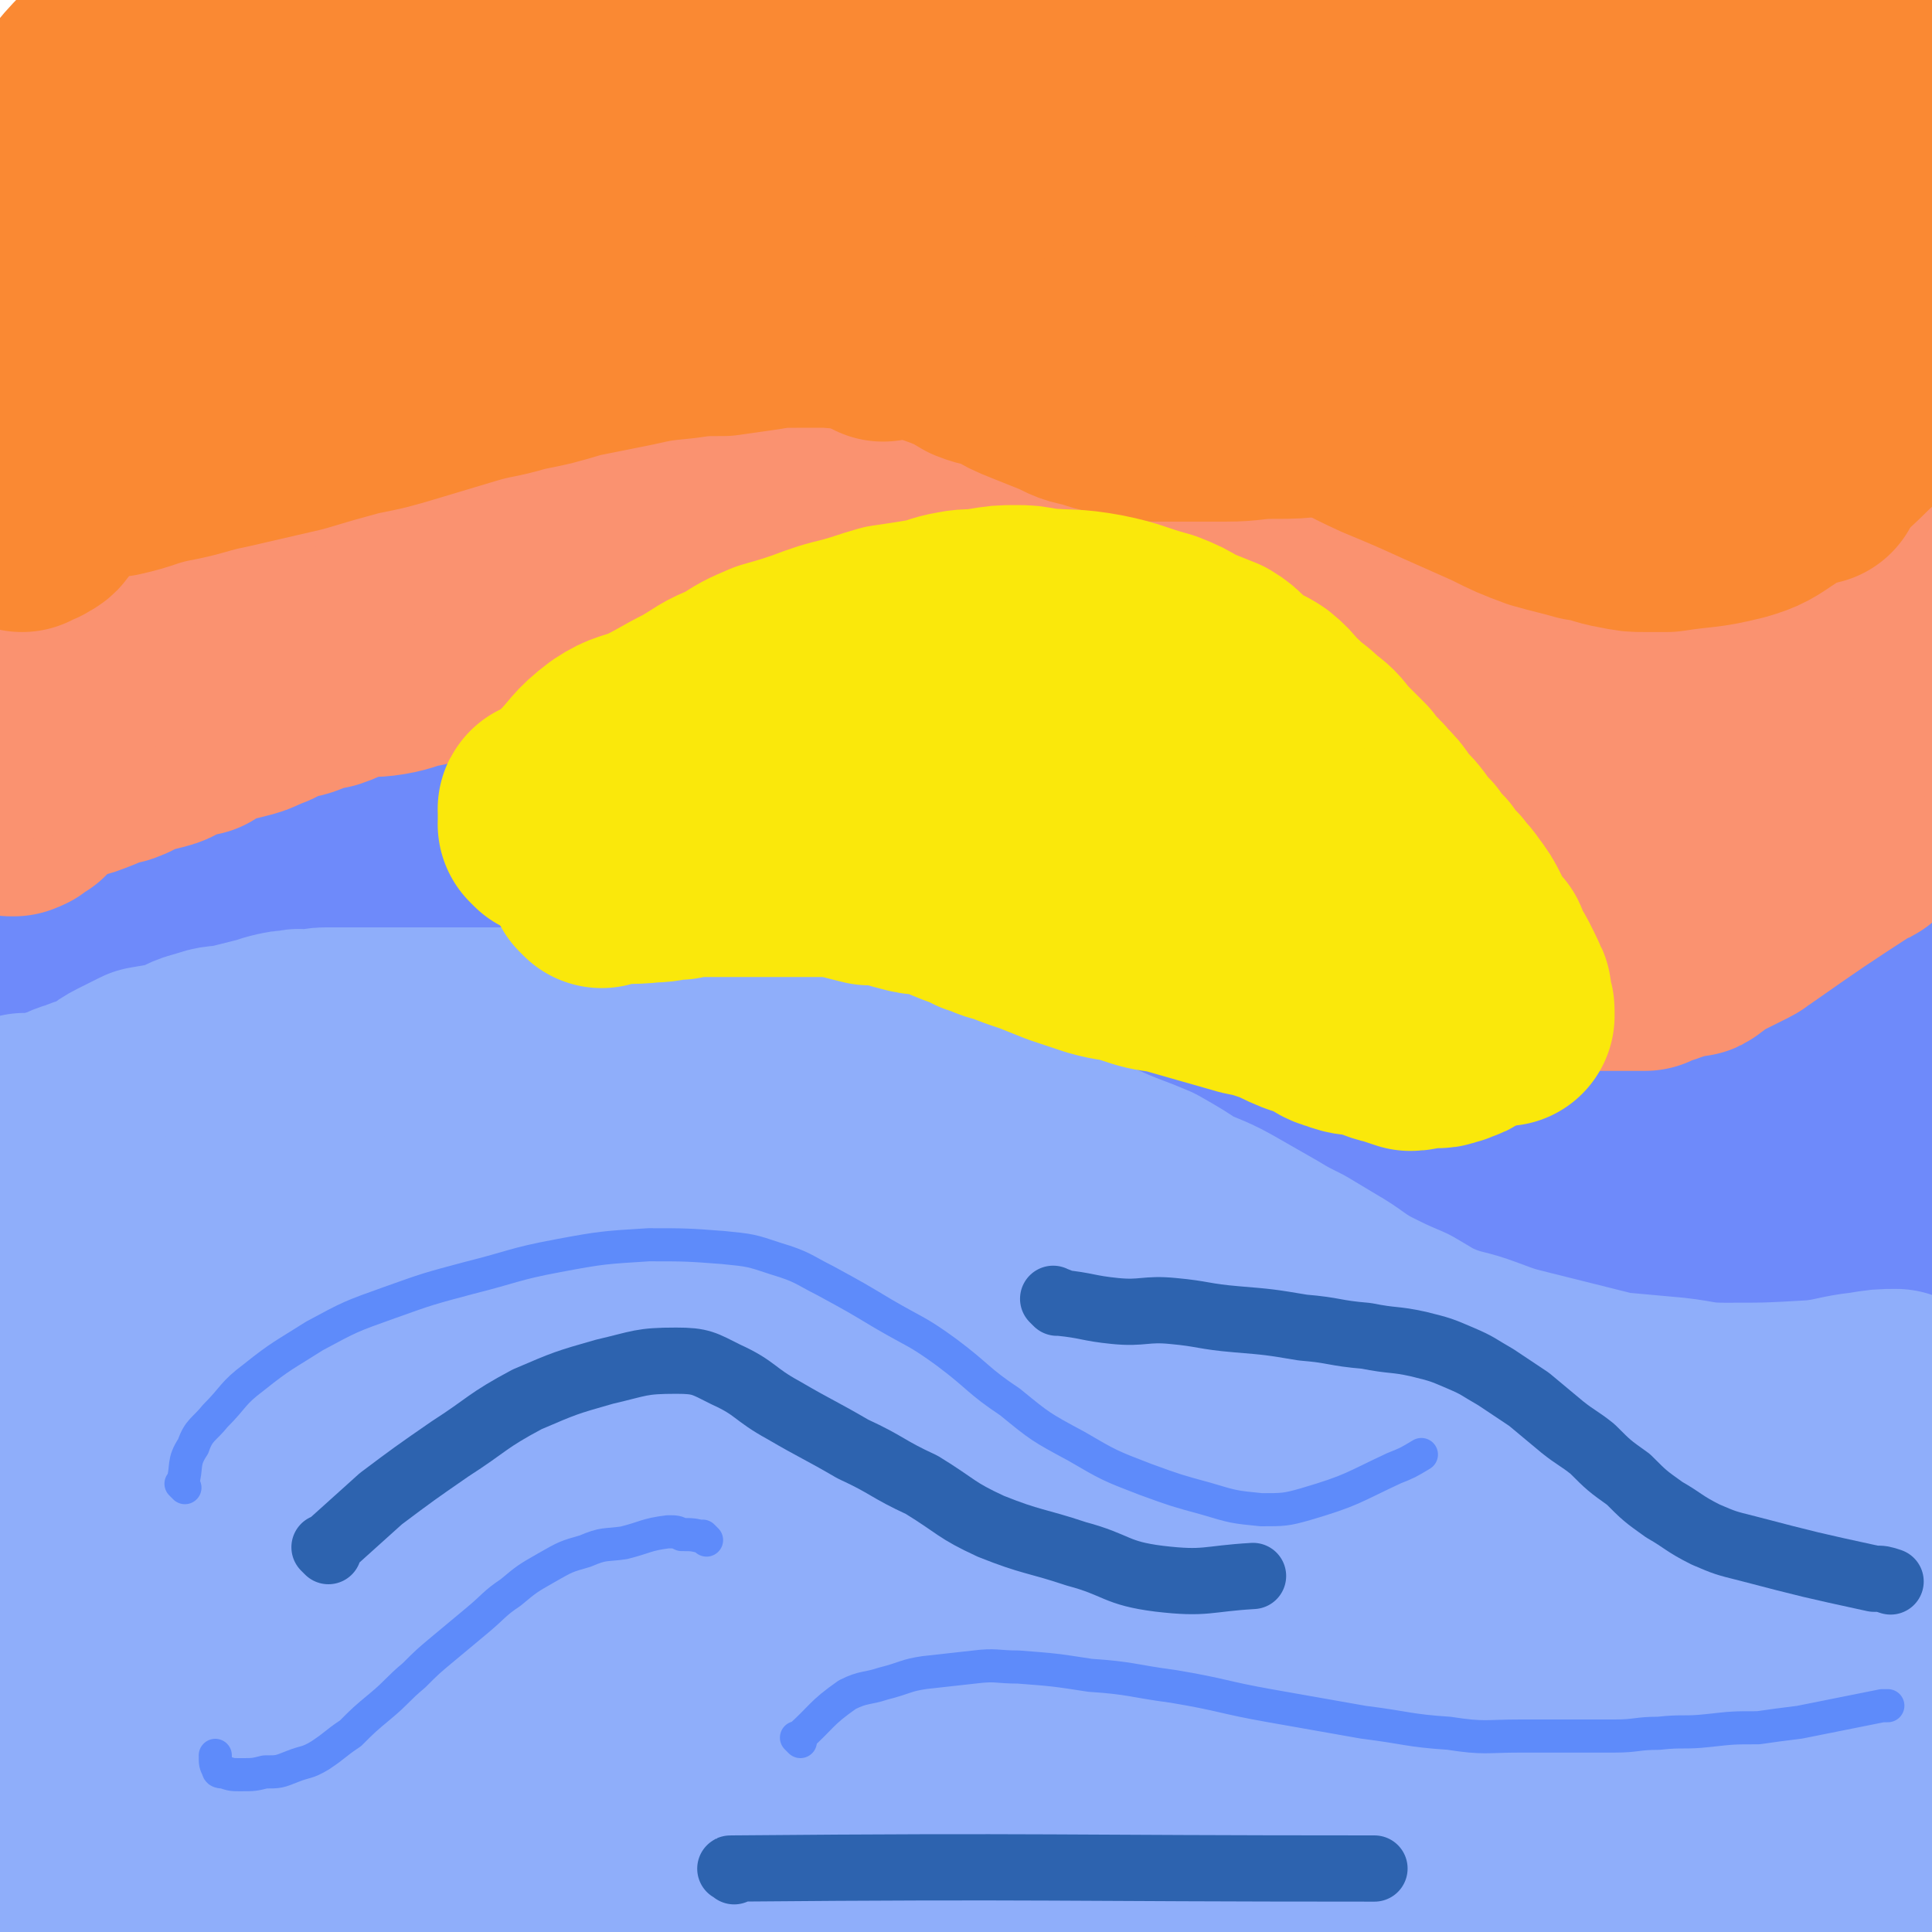 <svg viewBox='0 0 700 700' version='1.1' xmlns='http://www.w3.org/2000/svg' xmlns:xlink='http://www.w3.org/1999/xlink'><g fill='none' stroke='#6E8AFA' stroke-width='80' stroke-linecap='round' stroke-linejoin='round'><path d='M53,346c-1,-1 -1,-1 -1,-1 -1,-1 0,0 0,0 0,0 0,0 0,0 0,0 0,0 0,0 -1,-1 0,0 0,0 0,0 0,0 0,0 0,0 0,0 0,0 -1,-1 0,0 0,0 14,-4 14,-4 28,-8 13,-4 13,-4 26,-8 16,-4 16,-5 32,-8 13,-3 13,-3 27,-5 16,-2 16,-1 32,-2 14,-1 14,-1 29,-1 14,0 14,-1 28,0 15,1 15,2 29,4 13,2 13,1 25,5 12,3 12,3 24,8 9,3 9,3 19,7 11,5 11,5 21,9 10,5 10,5 21,9 9,4 10,3 19,7 9,3 9,4 19,7 10,4 10,4 20,7 9,3 9,3 18,5 11,4 10,4 21,7 10,3 10,3 20,6 10,2 10,1 19,4 9,1 8,2 17,4 9,2 9,2 18,3 6,1 6,1 12,1 5,0 5,0 11,0 7,0 7,0 14,0 7,0 7,-1 14,-2 7,-1 7,-1 15,-3 6,-2 5,-2 11,-4 6,-2 7,-2 12,-4 5,-2 4,-2 8,-5 4,-2 4,-2 8,-5 5,-2 5,-2 10,-4 9,-5 9,-4 18,-8 4,-2 3,-3 7,-5 '/><path d='M109,326c-1,-1 -1,-1 -1,-1 -1,-1 0,0 0,0 0,0 0,0 0,0 0,0 0,0 0,0 -1,-1 0,0 0,0 0,0 0,0 0,0 0,0 0,-1 0,0 -7,0 -7,0 -14,1 -6,1 -5,2 -11,3 -7,2 -7,1 -14,4 -13,4 -12,6 -25,10 -13,5 -14,4 -27,9 -8,2 -9,1 -15,5 -4,2 -4,3 -7,7 -2,4 -2,5 -3,9 0,0 0,-1 0,-1 '/><path d='M11,423c-1,-1 -2,-1 -1,-1 0,-1 1,0 2,-1 1,-1 1,-1 3,-3 3,-3 3,-3 7,-6 6,-4 6,-4 12,-8 8,-5 8,-5 15,-10 9,-5 9,-5 18,-9 9,-4 9,-4 19,-8 10,-3 10,-3 20,-4 8,-2 8,-2 17,-2 9,-1 9,-1 18,-1 8,0 8,1 16,2 11,2 11,3 22,6 14,4 14,4 29,8 12,4 12,4 25,8 13,3 13,3 26,6 12,3 12,3 23,6 11,3 11,3 22,6 8,2 8,2 17,4 10,3 10,2 21,6 11,3 11,4 21,7 10,3 10,3 19,6 10,3 10,4 20,7 9,3 9,2 19,4 10,3 10,4 21,7 9,2 9,2 19,4 10,2 10,2 19,4 11,2 11,2 21,4 10,1 10,2 20,3 10,1 10,1 20,1 9,1 9,1 18,1 8,0 8,0 17,-1 9,0 9,1 18,0 12,-1 12,-2 24,-4 9,-1 9,-1 19,-3 16,-3 16,-3 32,-7 9,-2 9,-1 18,-4 5,-2 5,-3 10,-6 '/><path d='M136,353c-1,-1 -1,-1 -1,-1 -1,-1 0,0 0,0 0,0 0,0 0,0 0,0 0,0 0,0 -1,-1 0,0 0,0 9,3 9,3 18,6 8,3 8,3 17,6 13,4 13,4 25,7 13,3 13,3 26,6 12,3 12,3 25,5 12,2 12,2 24,4 11,1 11,2 22,3 12,1 12,-1 24,0 9,0 9,1 17,2 11,1 11,1 22,2 12,0 12,1 24,1 11,1 11,1 21,1 11,0 11,0 21,1 8,0 8,0 16,1 9,1 9,1 18,2 9,1 9,0 19,1 9,1 9,1 18,3 9,2 9,2 19,5 8,1 8,1 16,3 9,3 8,3 17,6 8,2 8,2 17,5 7,2 7,3 14,5 6,3 6,2 13,4 7,2 7,2 15,3 8,1 8,1 15,1 6,0 6,0 12,0 7,0 7,0 15,-1 6,0 6,0 11,-1 5,-2 5,-3 10,-4 10,-3 10,-3 19,-5 7,-1 7,-1 13,-2 '/><path d='M8,484c-1,-1 -2,-1 -1,-1 0,-1 0,-1 1,-2 2,-1 2,0 5,-1 6,-2 6,-2 12,-3 15,-4 15,-4 30,-8 11,-3 11,-2 21,-5 11,-3 11,-4 21,-5 12,-2 12,-1 24,-2 13,-1 13,-2 26,-3 13,-1 13,-1 27,-1 14,-1 14,-1 28,0 13,1 13,1 26,2 11,2 11,1 22,3 10,2 10,3 19,5 10,3 10,2 19,5 11,4 11,4 22,8 11,4 11,4 21,8 12,4 12,4 24,7 11,3 11,3 22,5 11,2 11,2 23,4 10,2 10,2 21,4 11,2 11,1 23,2 10,1 10,1 21,2 12,2 12,2 24,4 11,1 11,1 22,3 11,2 11,2 22,5 14,3 14,3 27,6 12,3 12,3 25,6 10,1 10,2 20,3 7,0 7,0 14,0 4,0 4,0 7,0 1,0 1,0 1,0 0,0 -1,0 -1,0 -4,-1 -4,-1 -7,-3 -5,-2 -4,-3 -9,-5 -17,-7 -17,-7 -35,-12 -37,-10 -37,-9 -74,-19 -38,-10 -38,-11 -76,-20 -43,-9 -44,-7 -87,-16 -42,-8 -42,-9 -85,-16 -33,-6 -33,-5 -67,-9 -23,-3 -23,-3 -47,-4 -18,-1 -18,-1 -36,-1 -9,0 -9,0 -19,0 -6,0 -6,1 -12,1 0,0 0,0 0,0 2,1 2,1 4,1 4,0 4,0 7,0 3,0 3,0 6,0 5,0 5,1 9,1 4,0 4,1 8,0 2,0 2,0 4,-2 1,-1 1,-2 1,-3 0,-2 0,-2 -1,-3 -2,-2 -3,-2 -5,-2 -4,0 -4,-1 -7,0 -8,3 -10,3 -15,9 -7,9 -6,10 -9,21 -4,14 -4,14 -5,29 -3,24 -1,24 -2,49 -2,22 -2,22 -4,44 -1,21 -2,21 -3,42 -1,18 0,18 -2,36 -1,14 -1,14 -2,29 -2,11 0,12 -4,23 -1,5 -2,5 -6,10 -2,3 -2,3 -4,6 -1,1 -1,2 -2,1 -1,-3 -1,-4 -2,-7 -4,-10 -4,-10 -6,-21 -5,-25 -6,-25 -8,-52 -3,-29 -3,-29 -4,-59 -1,-27 -1,-27 -1,-54 0,-19 0,-19 0,-39 0,-12 1,-12 1,-24 0,-7 -1,-7 0,-14 0,-2 1,-3 2,-3 0,0 0,1 0,2 0,2 0,2 0,5 -1,10 -2,10 -3,19 -2,18 -3,18 -4,37 -2,24 -2,24 -2,48 0,14 0,14 1,27 0,12 1,12 3,23 0,5 1,5 2,11 1,8 0,8 1,15 2,11 2,11 3,22 1,8 1,8 2,16 0,5 0,5 0,10 0,2 0,3 0,3 0,0 0,-2 0,-4 0,-9 0,-9 0,-19 1,-27 0,-27 3,-53 3,-21 4,-20 9,-40 10,-43 8,-44 22,-86 8,-22 8,-25 22,-42 4,-5 7,-3 13,-4 3,-1 3,0 5,1 1,3 1,3 1,6 1,13 2,14 1,27 -1,31 -2,31 -4,62 -4,40 -6,40 -9,79 -1,26 -2,26 1,51 3,32 3,33 11,62 1,3 3,2 5,1 2,-1 2,-2 3,-4 7,-15 7,-15 14,-30 11,-25 12,-25 22,-51 11,-32 10,-32 19,-65 8,-29 9,-29 15,-59 5,-26 6,-26 8,-52 1,-16 1,-16 -1,-32 -1,-10 -1,-15 -6,-20 -2,-2 -5,1 -8,5 -8,9 -9,10 -13,21 -12,30 -12,30 -20,62 -12,40 -13,40 -20,82 -5,25 -4,26 -5,51 0,15 0,15 3,29 3,15 3,15 9,28 4,10 5,11 12,19 6,5 8,8 14,6 18,-8 21,-10 36,-26 24,-27 24,-29 41,-61 14,-28 13,-30 20,-60 7,-29 8,-30 8,-60 0,-21 -2,-22 -7,-43 -4,-12 -3,-18 -12,-23 -7,-5 -12,-2 -20,3 -7,5 -6,7 -10,15 -13,24 -15,24 -23,50 -12,35 -10,36 -17,72 -6,25 -10,26 -9,51 1,23 3,24 12,45 5,13 5,17 17,24 13,6 18,6 32,1 19,-6 20,-9 34,-24 22,-21 24,-21 38,-47 17,-32 17,-34 26,-69 8,-30 7,-31 7,-62 1,-21 2,-24 -5,-41 -4,-7 -8,-5 -17,-6 -5,-1 -7,-1 -11,3 -22,17 -24,16 -41,37 -20,25 -20,27 -34,56 -13,27 -15,28 -21,57 -4,23 -3,24 1,47 3,17 3,20 14,33 6,8 9,8 20,9 23,2 25,3 47,-4 32,-10 36,-9 60,-30 24,-22 22,-27 37,-57 13,-26 14,-27 19,-57 5,-23 4,-24 0,-47 -2,-11 -3,-14 -11,-19 -4,-3 -8,-1 -13,3 -8,6 -7,7 -12,16 -12,19 -13,19 -22,40 -10,21 -11,21 -18,42 -4,16 -4,16 -3,32 0,10 0,12 5,20 4,5 6,4 12,7 11,6 11,11 24,10 37,-4 41,-3 74,-20 19,-10 20,-14 29,-33 15,-34 13,-37 18,-75 2,-11 1,-13 -4,-22 -1,-3 -3,-2 -7,-2 -2,0 -3,0 -4,1 -5,8 -4,9 -8,18 -5,13 -6,13 -9,27 -3,14 -3,15 -4,29 -2,16 -3,16 -2,32 1,20 1,20 4,39 3,18 2,18 10,34 6,14 6,16 17,25 7,7 9,9 19,8 11,0 12,-2 22,-9 15,-11 17,-11 28,-26 11,-15 10,-17 15,-35 5,-17 7,-18 6,-34 -2,-18 -3,-20 -14,-34 -14,-19 -15,-21 -35,-34 -17,-11 -20,-14 -40,-15 -17,0 -18,4 -34,12 -23,10 -24,10 -45,24 -18,12 -19,12 -33,28 -12,13 -11,14 -18,30 -5,12 -4,13 -5,26 -1,8 -1,9 1,16 3,10 4,10 10,19 7,9 7,11 16,17 7,4 8,4 16,3 7,-1 9,-1 14,-5 5,-5 6,-6 7,-12 1,-6 1,-8 -2,-12 -5,-8 -6,-9 -15,-13 -19,-7 -20,-6 -40,-9 -22,-4 -22,-6 -44,-5 -16,0 -17,2 -31,8 -8,4 -9,5 -13,12 -3,4 -2,6 -1,11 1,2 2,1 5,2 9,2 9,3 18,4 24,4 24,5 49,6 24,1 24,1 48,0 28,-2 28,-1 57,-5 23,-4 23,-5 46,-11 24,-6 24,-5 47,-13 14,-5 13,-6 27,-12 10,-5 10,-5 21,-9 5,-3 5,-3 10,-5 2,0 2,0 4,0 1,0 1,0 2,0 0,0 0,0 0,0 0,0 1,0 1,0 1,-1 0,-1 1,-3 8,-10 9,-9 15,-19 9,-16 9,-17 16,-33 10,-25 10,-25 18,-50 6,-18 5,-19 9,-37 4,-21 4,-21 7,-41 0,-3 0,-3 0,-6 0,0 0,-1 0,-1 0,1 0,1 0,2 0,1 0,1 0,1 0,4 1,4 1,7 0,12 0,12 0,24 0,16 0,16 0,32 0,14 -1,14 0,28 1,14 1,14 3,28 1,13 0,13 2,26 2,12 3,12 6,24 2,11 2,11 5,22 2,9 2,9 4,18 1,7 0,7 1,13 1,3 1,3 2,6 0,1 1,1 1,1 0,0 0,0 0,0 0,0 0,0 0,-1 0,-1 0,-1 0,-3 3,-22 4,-22 6,-44 3,-22 3,-22 5,-43 1,-20 1,-20 1,-40 0,-16 -1,-16 -3,-33 -1,-13 -1,-13 -1,-26 -1,-7 0,-7 0,-13 0,-3 0,-4 -1,-6 0,-2 -1,-2 -2,-2 0,0 0,0 0,0 0,0 0,0 0,0 0,1 0,1 0,1 0,1 0,1 0,2 0,2 1,2 1,5 1,4 0,4 0,8 1,7 2,7 3,13 0,7 -1,7 0,14 1,9 2,9 2,17 1,9 0,9 0,18 0,12 0,12 0,25 0,10 1,10 0,21 -1,11 -1,11 -2,22 -1,9 0,9 -1,19 -1,8 -2,8 -3,17 0,7 1,7 1,15 0,5 0,5 0,11 0,5 0,5 0,10 0,4 0,4 -1,8 0,2 1,2 0,5 -1,2 -1,2 -2,4 -1,1 0,2 -1,3 -1,1 -1,0 -2,0 -1,0 0,1 -1,1 -1,0 -1,-1 -3,-1 -2,-2 -3,-1 -4,-3 -9,-10 -10,-11 -17,-23 -9,-13 -8,-14 -15,-28 -8,-16 -8,-16 -17,-31 -14,-25 -13,-26 -30,-48 -6,-8 -8,-7 -16,-12 -6,-4 -6,-5 -12,-7 -5,-1 -7,-3 -11,-1 -6,3 -6,5 -9,11 -3,6 -4,6 -5,13 -1,7 -1,8 0,15 1,13 0,13 5,25 5,15 6,15 15,30 7,12 6,14 17,23 6,5 7,3 15,4 7,0 9,0 15,-1 0,-1 -2,-1 -2,-2 0,-3 1,-3 1,-7 0,-3 1,-4 0,-7 -8,-15 -8,-15 -18,-29 -11,-15 -10,-17 -24,-27 -16,-11 -18,-8 -37,-15 -13,-5 -13,-5 -26,-9 -11,-4 -11,-4 -22,-6 -8,-2 -8,-2 -16,-3 -3,0 -3,-1 -6,0 -1,0 -1,0 -1,1 0,1 0,1 1,2 1,2 1,2 3,5 5,5 6,4 11,10 9,11 9,11 18,23 8,11 8,11 17,22 11,12 11,12 23,23 11,10 11,10 23,19 8,5 8,5 16,8 4,2 5,1 9,2 0,0 1,0 1,0 0,-1 -1,-1 -2,-2 -5,-4 -5,-4 -10,-7 -25,-19 -24,-19 -49,-38 -18,-13 -18,-13 -36,-25 -14,-9 -13,-10 -28,-17 -9,-5 -10,-5 -20,-9 -4,-1 -4,0 -8,-1 -1,0 -1,1 -1,1 0,1 1,1 2,2 2,2 1,2 4,4 5,4 6,3 11,6 11,5 10,6 21,12 9,6 9,6 19,11 6,4 6,3 12,7 15,10 15,10 30,20 14,9 14,9 28,17 11,7 11,7 23,13 9,5 8,6 18,10 5,3 5,4 11,4 3,1 3,0 6,-1 1,-1 1,-1 1,-1 '/></g>
<g fill='none' stroke='#8FAEFA' stroke-width='80' stroke-linecap='round' stroke-linejoin='round'><path d='M8,411c-1,-1 -1,-1 -1,-1 -1,-1 0,-1 0,-1 1,-1 1,-1 2,-2 1,0 1,0 2,0 1,0 1,0 2,0 0,0 0,0 0,0 0,0 0,0 0,0 1,0 1,0 2,0 1,0 1,0 1,0 1,0 1,-1 3,-1 2,-1 2,-1 4,-1 4,-2 3,-2 7,-3 4,-2 4,-1 9,-3 3,-2 3,-3 7,-5 4,-2 4,-2 8,-4 6,-1 6,-1 11,-2 5,-2 5,-3 10,-4 5,-2 5,-1 10,-2 4,-1 4,-1 8,-2 4,-1 4,-1 7,-2 4,-1 4,-1 7,-1 2,-1 2,0 4,0 4,0 4,-1 7,-1 5,0 5,0 10,0 4,0 4,0 9,0 5,0 5,0 10,0 5,0 5,0 11,0 6,0 6,0 13,0 8,0 8,0 15,0 7,0 7,0 15,1 8,1 8,2 16,3 9,2 9,2 18,3 8,1 8,0 16,1 7,1 7,2 14,4 8,1 8,1 16,2 9,1 9,1 17,3 7,2 7,2 14,3 14,4 14,3 27,7 14,4 14,5 28,10 8,3 8,2 15,6 9,3 9,3 18,7 7,3 8,3 15,6 7,4 7,4 13,8 7,3 8,3 15,7 7,4 7,4 14,8 5,3 5,3 11,6 5,3 5,3 10,6 7,4 7,5 14,9 8,4 8,4 15,7 7,4 6,4 13,7 8,3 8,2 16,5 8,3 8,3 16,5 8,2 8,2 16,4 8,2 8,2 16,4 11,1 11,1 22,2 9,1 9,2 19,2 16,0 16,0 33,-1 9,-1 9,-2 18,-3 6,-1 6,-1 11,-1 '/><path d='M2,469c-1,-1 -2,-1 -1,-1 1,-2 2,-2 5,-3 9,-3 9,-3 18,-4 23,-3 23,-3 46,-4 9,-1 9,0 18,0 19,0 19,0 38,1 10,1 10,1 20,3 9,1 9,0 18,1 10,2 10,1 21,3 10,1 10,1 20,3 10,2 10,1 20,3 10,2 10,2 20,4 8,2 8,2 17,4 9,1 9,2 18,4 8,2 9,1 17,3 7,2 7,2 14,4 7,2 7,2 14,4 9,3 9,3 17,5 6,2 7,1 13,3 7,2 7,2 14,4 6,2 6,1 13,3 7,2 6,3 13,5 7,2 8,1 15,3 6,2 6,2 12,4 6,2 6,2 13,5 6,3 6,3 13,5 8,3 8,3 15,6 8,3 7,4 15,8 9,4 9,3 18,7 10,3 10,3 20,7 10,4 10,4 20,8 11,4 11,4 23,8 10,3 11,3 22,5 13,3 13,3 26,6 11,2 11,1 23,4 15,2 15,3 30,6 '/><path d='M151,422c-1,-1 -1,-1 -1,-1 -1,-1 0,0 0,0 0,0 0,0 0,0 0,0 0,0 0,0 -1,-1 0,0 0,0 0,0 0,0 0,0 11,5 10,5 21,10 5,2 5,2 11,4 9,3 9,2 19,5 10,3 10,3 21,6 11,3 11,2 22,5 10,2 10,2 21,5 8,1 8,1 17,2 10,2 10,2 20,3 10,2 10,2 21,4 10,1 10,2 20,4 9,2 9,2 19,3 9,2 9,1 18,3 8,2 8,3 16,5 8,2 9,1 17,2 9,2 9,2 18,4 10,2 10,1 20,3 9,2 9,1 18,3 9,2 9,3 17,4 9,2 9,2 17,4 8,1 8,1 16,4 8,2 8,3 15,6 6,2 6,2 12,4 7,3 7,3 14,6 7,3 7,3 14,6 7,3 7,3 13,6 8,4 8,5 17,8 7,4 7,4 15,6 15,5 15,4 30,9 5,1 5,2 11,3 6,1 6,1 11,2 9,2 9,2 18,4 3,2 3,2 7,4 3,1 2,2 5,3 1,0 1,0 3,0 '/><path d='M507,516c-1,-1 -1,-1 -1,-1 -1,-1 0,0 0,0 0,0 0,0 0,0 0,0 -1,-1 0,0 11,6 11,8 24,15 9,5 9,4 19,8 20,7 20,7 40,14 10,3 11,2 21,6 15,5 15,5 29,10 8,3 8,3 16,6 5,2 5,2 10,4 5,3 5,3 10,5 3,1 3,0 6,2 1,1 1,1 2,3 1,0 1,1 1,1 0,0 -1,0 -1,0 -1,0 -1,0 -1,0 -1,0 0,-1 -1,-1 -1,0 -1,0 -3,0 -6,-1 -6,-2 -13,-2 -4,0 -4,0 -9,1 -7,1 -7,2 -14,4 -10,3 -10,2 -21,5 -10,2 -10,4 -20,6 -10,2 -10,1 -21,1 -14,0 -14,0 -28,-1 -18,-1 -18,-1 -35,-4 -16,-2 -16,-3 -31,-7 -19,-5 -19,-5 -37,-11 -17,-7 -17,-7 -32,-15 -15,-7 -15,-7 -30,-14 -13,-7 -13,-8 -27,-15 -12,-5 -12,-5 -25,-10 -12,-5 -12,-5 -23,-10 -15,-7 -15,-7 -29,-13 -15,-7 -15,-7 -31,-14 -15,-8 -15,-9 -31,-15 -14,-6 -14,-5 -28,-10 -13,-4 -13,-4 -26,-7 -12,-3 -12,-3 -24,-5 -12,-1 -12,0 -23,-1 -10,0 -10,0 -20,0 -7,0 -7,0 -14,0 -6,0 -6,0 -12,1 -8,0 -8,-1 -16,0 -7,1 -7,2 -13,4 -5,1 -5,1 -9,3 -7,2 -8,1 -14,3 -4,2 -4,3 -8,5 -2,2 -2,1 -3,3 -3,4 -2,5 -4,10 -1,5 -1,5 -3,10 -1,6 -1,6 -2,13 0,4 0,4 -1,9 0,5 0,5 0,9 0,2 0,3 0,5 0,1 1,1 1,2 1,1 1,1 2,2 0,0 0,0 0,0 0,-1 0,-1 0,-1 0,-1 0,-2 1,-2 2,0 3,1 5,0 1,0 0,-1 1,-2 0,0 0,0 0,0 1,0 1,0 3,-1 37,-4 37,-5 75,-9 11,-1 11,-1 23,-1 11,0 11,0 23,1 11,0 11,-1 23,0 12,1 12,1 23,3 12,1 12,2 23,3 11,1 11,0 21,1 11,1 11,3 21,4 12,2 12,1 23,2 12,2 12,2 24,4 12,1 12,1 24,2 12,2 12,2 23,4 12,2 12,2 23,4 13,2 13,0 26,2 19,4 19,4 38,9 10,2 10,1 21,4 5,2 6,2 11,4 2,1 2,2 4,4 0,0 0,1 0,1 0,1 0,1 -1,1 0,0 0,0 0,0 -6,-1 -6,-1 -12,-2 -14,-3 -14,-4 -27,-6 -38,-5 -39,0 -77,-7 -30,-6 -29,-12 -58,-20 -19,-5 -19,-4 -39,-7 -11,-1 -11,-2 -23,-2 -15,-1 -15,-1 -31,0 -20,1 -20,2 -40,4 -20,2 -20,2 -40,5 -16,2 -16,3 -31,6 -10,2 -11,1 -20,3 -5,2 -5,2 -10,4 -3,2 -4,3 -5,5 -1,1 1,1 2,2 1,1 1,1 3,2 2,2 2,3 5,5 3,2 3,1 6,3 4,2 4,2 8,4 8,4 8,4 16,7 14,5 13,6 27,11 19,6 19,8 38,12 21,5 21,4 43,6 20,3 20,4 41,5 22,2 23,1 45,2 21,1 21,1 42,1 17,0 17,-1 34,-1 17,-1 17,-1 35,-1 17,0 17,0 35,0 17,0 17,0 35,1 15,1 15,1 31,2 15,0 15,0 30,1 13,1 13,1 26,3 13,1 13,1 26,3 8,1 8,1 15,2 7,1 8,0 15,2 6,1 5,2 11,4 5,1 5,1 9,3 4,1 4,1 7,2 4,2 4,2 7,4 2,1 2,1 3,2 1,1 1,2 2,3 1,1 1,0 1,1 1,1 1,2 0,2 -1,0 -1,0 -2,0 -3,-1 -2,-1 -5,-1 -22,-3 -22,-2 -44,-4 -57,-6 -57,-3 -113,-12 -32,-6 -32,-9 -64,-17 -27,-7 -27,-7 -54,-13 -25,-5 -25,-5 -50,-10 -16,-3 -16,-4 -32,-7 -8,-1 -8,-1 -16,-2 0,0 -1,1 -1,1 1,1 2,0 3,1 6,2 6,2 12,4 17,6 17,7 35,12 28,7 29,6 57,12 26,5 26,5 51,10 22,4 22,4 43,9 17,4 17,4 35,8 16,4 16,4 32,8 11,2 11,2 23,4 17,4 16,5 33,7 16,3 16,2 31,4 13,2 13,2 25,4 7,0 7,0 15,1 7,1 7,1 14,1 4,0 4,0 8,0 1,0 1,0 2,-1 1,0 2,-1 3,-1 0,0 -1,0 -1,0 0,0 0,-1 0,-1 -1,0 -1,0 -2,0 -2,0 -2,-1 -3,-1 -4,0 -4,0 -7,0 -29,0 -29,0 -57,-1 -59,-2 -59,-1 -118,-4 -64,-3 -64,-3 -128,-8 -35,-3 -35,-4 -70,-7 -30,-3 -31,-1 -61,-5 -22,-2 -23,-2 -44,-7 -16,-4 -16,-4 -32,-10 -10,-5 -10,-5 -20,-11 -5,-4 -5,-5 -10,-9 -12,-9 -12,-8 -25,-17 -13,-9 -13,-10 -26,-18 -11,-8 -11,-8 -23,-15 -9,-5 -9,-4 -18,-10 -8,-4 -8,-4 -15,-9 -6,-4 -6,-4 -11,-10 -3,-3 -2,-4 -4,-8 -1,-1 -1,-1 -2,-2 -1,-2 -1,-2 -1,-5 -1,-4 -1,-4 -3,-8 -1,-5 -2,-5 -3,-9 -1,-4 1,-5 0,-8 0,-1 -2,-1 -2,-1 -1,1 0,2 0,4 2,10 2,10 4,19 1,8 0,9 2,16 3,11 3,10 7,20 3,12 2,12 6,23 4,9 4,9 9,18 5,10 8,9 11,19 5,11 3,12 6,24 2,12 2,12 6,23 3,10 4,10 6,20 3,8 2,9 4,17 1,6 1,6 3,12 1,3 1,3 2,6 0,0 0,0 1,1 0,0 0,0 0,0 0,-2 0,-2 0,-4 0,-11 0,-11 0,-22 1,-42 2,-42 4,-85 0,-22 0,-22 0,-45 0,-16 1,-16 0,-31 0,-4 0,-5 -2,-8 -1,-2 -2,-2 -4,-4 0,0 0,0 0,0 -2,2 -3,2 -4,5 -4,6 -4,6 -8,13 -7,15 -9,15 -14,31 -5,16 -3,17 -6,34 -2,14 -3,14 -3,28 -1,8 0,9 2,17 2,6 3,6 5,12 2,8 1,8 3,15 2,7 2,7 4,13 1,6 1,6 2,11 1,2 1,2 2,5 0,0 0,0 0,0 0,-1 0,-1 0,-2 0,-4 0,-5 1,-9 3,-18 4,-18 8,-36 3,-17 2,-17 5,-34 2,-18 3,-18 3,-35 0,-11 -1,-11 -4,-21 -1,-5 -1,-6 -5,-9 -2,-2 -4,-2 -7,-1 -4,2 -4,2 -7,6 -7,9 -7,9 -13,19 -8,14 -10,14 -15,29 -5,14 -3,15 -5,31 -1,15 -2,15 -1,30 0,8 1,8 4,16 2,6 2,6 5,12 1,4 1,4 3,9 1,1 1,2 2,3 6,4 7,3 13,6 6,3 6,4 12,7 7,2 7,2 14,3 7,1 7,2 14,2 8,0 8,0 16,-1 10,-2 10,-2 20,-5 14,-3 13,-3 27,-7 43,-11 43,-12 86,-23 15,-4 15,-4 30,-6 14,-2 14,-2 27,-3 11,-1 11,-1 21,-2 14,-1 14,-1 28,-3 13,-1 13,0 27,-1 11,-1 11,-1 22,-1 10,-1 10,-1 20,-2 3,-1 3,-1 7,-1 1,0 2,0 2,0 -3,0 -4,-1 -7,-1 -36,-1 -36,0 -72,-2 -55,-3 -55,-6 -109,-8 -22,-1 -22,0 -43,2 -21,2 -21,6 -42,6 -14,0 -14,-2 -28,-5 -5,-1 -5,-2 -9,-4 -13,-5 -14,-4 -26,-11 -7,-4 -7,-6 -12,-12 -3,-3 -3,-4 -4,-7 -1,-4 -2,-5 -1,-7 0,-1 1,0 3,0 4,0 4,0 7,0 13,1 13,2 25,3 17,2 17,2 34,4 19,3 19,2 38,5 21,3 21,3 42,6 22,2 22,3 44,4 23,2 23,3 46,3 21,1 21,1 43,-1 19,-1 19,-3 38,-6 16,-3 16,-2 32,-6 13,-4 13,-4 26,-9 6,-3 7,-3 11,-7 3,-1 2,-3 2,-5 0,-1 0,-2 -1,-2 -5,-2 -5,-1 -10,-2 -29,-5 -29,-4 -58,-11 -40,-9 -40,-11 -80,-20 -21,-5 -21,-6 -43,-10 -18,-3 -18,-2 -35,-3 -18,-2 -18,-2 -35,-3 -12,-1 -13,-2 -25,0 -8,1 -8,2 -15,6 -5,2 -5,3 -9,6 0,0 0,0 0,1 3,3 3,4 7,7 7,5 7,6 15,11 11,6 12,5 24,10 16,7 16,6 33,12 14,6 14,6 28,12 17,6 17,6 34,13 17,6 17,6 36,12 17,6 17,7 35,12 19,5 19,6 38,9 19,3 19,2 39,4 20,2 20,2 40,4 21,2 21,2 42,5 20,2 20,2 40,4 32,4 32,5 64,8 10,1 10,0 20,0 6,0 6,0 12,1 3,0 3,0 7,0 1,0 1,0 2,0 0,0 0,0 0,0 0,-1 0,-1 0,-1 -2,0 -2,0 -5,0 -4,0 -4,0 -9,-1 -5,-2 -5,-3 -10,-4 -11,-1 -11,-1 -22,-1 -18,-1 -18,0 -35,0 -28,1 -28,1 -56,2 -29,2 -29,3 -59,5 -30,2 -31,1 -61,3 -24,2 -24,3 -48,5 -19,1 -19,2 -38,2 -15,0 -15,0 -29,-1 -8,0 -8,-1 -15,-2 -7,-2 -8,-1 -14,-3 -5,-1 -6,-1 -9,-3 -2,-1 -2,-2 -2,-3 0,-1 1,-1 2,-1 1,-1 1,-1 3,-1 5,0 5,0 11,1 9,1 9,2 19,3 14,2 14,1 29,2 17,1 17,1 34,2 18,0 18,-1 35,0 22,1 22,2 44,4 26,2 26,2 52,3 23,1 23,2 47,2 30,0 30,0 60,-1 29,0 29,0 58,-2 30,-3 30,-3 59,-6 '/></g>
<g fill='none' stroke='#FA9270' stroke-width='80' stroke-linecap='round' stroke-linejoin='round'><path d='M695,293c-1,-1 -1,-1 -1,-1 -1,-1 -1,0 -1,0 -3,1 -3,0 -5,1 -2,1 -3,1 -5,2 -4,3 -4,4 -8,8 -1,1 -1,1 -2,1 -1,0 0,0 0,0 0,0 0,0 0,0 0,0 0,0 0,0 -1,-1 0,0 0,0 0,0 0,0 0,0 -20,13 -20,13 -40,27 -2,1 -1,1 -3,2 -6,3 -6,3 -12,6 -2,1 -2,2 -4,3 -1,1 -1,1 -2,1 -2,0 -2,0 -4,0 -2,0 -2,1 -4,2 -2,0 -2,1 -3,1 -3,1 -3,1 -5,2 -3,0 -3,0 -5,0 -3,0 -3,0 -6,0 -3,0 -3,0 -6,0 -3,0 -3,0 -5,0 -4,0 -4,0 -7,0 -3,0 -3,0 -5,0 -3,0 -3,0 -5,0 -3,0 -3,0 -6,-1 -2,0 -2,0 -5,0 -2,0 -2,-1 -4,-1 -3,0 -3,0 -5,0 -2,0 -2,-1 -3,-1 -4,-1 -4,0 -8,-1 -1,0 -1,-1 -3,-1 -2,0 -2,0 -4,0 -2,-1 -2,0 -4,-1 -3,-1 -2,-1 -5,-2 -2,-1 -2,-1 -5,-2 -2,-1 -2,-1 -5,-2 -2,-1 -2,-1 -4,-1 -3,-2 -3,-2 -6,-3 -3,-1 -3,-1 -5,-2 -3,-2 -3,-2 -6,-4 -4,-1 -4,-1 -8,-3 -4,-2 -4,-2 -8,-4 -4,-2 -4,-2 -9,-4 -4,-2 -4,-2 -8,-4 -4,-2 -4,-2 -8,-4 -3,-1 -3,-2 -7,-4 -3,-1 -3,0 -6,-1 -4,-2 -4,-3 -8,-5 -3,-2 -3,-1 -6,-2 -4,-2 -4,-2 -8,-4 -3,-1 -3,-1 -6,-2 -3,-1 -3,-2 -6,-3 -4,-1 -4,0 -8,-1 -3,-1 -2,-2 -5,-4 -2,-1 -2,-1 -4,-1 -3,-2 -3,-1 -6,-3 -4,-1 -3,-2 -6,-4 -5,-2 -5,-1 -9,-3 -6,-3 -6,-3 -11,-5 -7,-3 -7,-3 -13,-5 -7,-2 -7,-2 -14,-4 -7,-2 -7,-3 -14,-5 -7,-2 -7,-1 -15,-3 -7,-2 -7,-2 -14,-4 -6,-2 -6,-3 -13,-4 -6,-1 -6,0 -13,-1 -5,-1 -5,-1 -11,-2 -6,0 -6,0 -13,-1 -5,-1 -5,-1 -11,-2 -6,0 -6,0 -12,0 -5,0 -5,0 -10,0 -6,0 -6,0 -11,0 -7,0 -7,0 -13,1 -6,1 -6,1 -13,3 -6,1 -6,2 -12,3 -6,1 -6,0 -11,1 -6,1 -5,2 -11,4 -5,1 -5,1 -10,3 -3,1 -3,0 -7,2 -4,1 -3,2 -7,3 -4,2 -4,2 -8,3 -4,1 -4,1 -8,2 -4,2 -4,2 -7,4 -4,1 -4,0 -7,2 -4,1 -3,2 -7,3 -4,1 -4,1 -8,2 -3,1 -3,2 -6,3 -2,1 -2,0 -5,1 -2,1 -2,1 -4,2 -5,2 -5,2 -9,3 -3,1 -3,0 -5,1 -2,1 -2,1 -4,3 -1,0 -1,0 -2,1 -1,1 -1,1 -2,2 -1,0 -2,0 -2,1 -1,1 0,1 0,2 -1,0 -2,-1 -3,0 0,0 1,1 0,2 -1,1 -1,0 -2,1 -1,0 -1,0 -1,0 '/><path d='M9,264c-1,-1 -2,-1 -1,-1 2,-6 2,-7 6,-11 10,-9 11,-9 22,-16 18,-11 18,-10 36,-20 9,-4 9,-4 18,-8 9,-4 9,-4 19,-8 9,-4 9,-4 18,-7 9,-4 9,-4 18,-8 8,-3 8,-3 16,-5 8,-2 8,-2 16,-3 8,-1 8,-1 17,-1 8,-1 8,-1 17,-1 7,0 7,0 13,1 7,0 7,0 13,1 7,2 7,3 14,5 8,1 8,0 15,3 7,3 7,4 14,7 7,3 7,3 14,6 8,4 8,4 17,8 8,4 8,4 17,8 10,5 10,4 21,8 9,4 10,4 19,7 9,4 9,4 19,8 9,3 9,2 19,5 6,2 6,3 13,5 9,2 9,2 18,5 6,2 6,3 13,4 9,3 10,2 19,5 9,2 9,2 17,5 9,3 8,3 17,7 8,3 8,2 17,5 7,2 7,2 15,5 6,3 6,3 13,6 6,2 6,1 12,4 5,1 5,2 10,4 5,1 5,0 9,1 4,1 4,1 8,2 1,1 1,1 3,1 2,0 2,0 4,0 3,0 3,0 7,0 2,0 2,0 5,-1 3,0 3,0 6,0 2,0 2,0 5,-1 4,-1 4,0 8,-1 3,-1 3,-1 6,-3 3,-2 3,-2 6,-5 6,-5 6,-5 11,-10 6,-6 5,-7 11,-12 12,-11 13,-10 26,-20 4,-3 4,-4 7,-7 2,-3 2,-3 4,-6 1,-2 0,-2 1,-5 0,0 0,0 0,-1 '/><path d='M18,227c-1,-1 -1,-1 -1,-1 -1,-1 0,0 0,0 0,0 0,0 0,0 0,0 0,0 0,0 -1,-1 0,0 0,0 0,0 0,0 0,0 0,0 -1,0 0,0 3,-6 4,-6 9,-11 28,-27 27,-31 56,-55 4,-3 6,4 11,3 11,-3 11,-5 23,-9 12,-5 12,-6 25,-9 15,-4 15,-3 31,-5 17,-2 17,-2 34,-3 19,-1 19,-1 37,0 18,1 18,1 35,3 17,2 17,1 33,5 15,4 14,6 29,12 12,5 12,6 25,11 12,5 12,5 25,10 9,5 9,5 18,10 12,7 12,8 23,15 3,2 3,2 6,3 9,5 9,5 19,9 5,3 5,2 11,4 6,2 6,3 13,4 6,1 6,1 12,2 7,0 7,1 13,1 6,1 6,1 13,1 6,0 6,-1 12,-1 6,-1 6,-1 13,-2 8,-1 8,-1 17,-3 9,-2 9,-2 17,-5 15,-4 15,-4 29,-9 13,-4 14,-4 27,-8 9,-3 9,-3 17,-7 5,-3 5,-4 10,-7 5,-2 6,-1 11,-4 3,-1 3,-1 5,-3 0,0 0,0 0,0 0,-1 0,-1 0,-1 1,0 1,0 3,0 1,0 2,1 3,0 0,0 -1,-1 0,-2 1,-1 1,-1 3,-1 1,-1 1,-1 2,-2 1,-1 1,-1 2,-2 3,-1 3,-1 5,-3 '/><path d='M546,238c-1,-1 -1,-1 -1,-1 -1,-1 0,0 0,0 0,0 0,0 0,0 0,0 0,0 0,0 -1,-1 0,0 0,0 0,0 0,0 0,0 7,5 6,6 13,9 6,2 6,1 13,0 4,0 4,-1 9,-2 6,-1 6,-1 12,-3 8,-2 8,-2 15,-5 9,-3 9,-3 18,-7 12,-4 12,-4 23,-9 17,-8 17,-9 34,-17 9,-5 9,-4 19,-8 2,-1 2,-1 5,-2 '/></g>
<g fill='none' stroke='#5E8BFA' stroke-width='12' stroke-linecap='round' stroke-linejoin='round'><path d='M67,539c-1,-1 -1,-1 -1,-1 -1,-1 0,0 0,0 0,0 0,0 0,0 0,0 0,0 0,0 -1,-1 0,0 0,0 2,-7 0,-8 4,-14 2,-6 4,-6 8,-11 7,-7 6,-8 14,-14 10,-8 11,-8 22,-15 13,-7 13,-7 27,-12 14,-5 14,-5 29,-9 16,-4 16,-5 32,-8 16,-3 17,-3 33,-4 13,0 14,0 27,1 10,1 10,1 19,4 10,3 10,4 18,8 11,6 11,6 21,12 12,7 12,6 23,14 12,9 11,10 23,18 11,9 11,9 24,16 12,7 12,7 25,12 11,4 11,4 22,7 10,3 10,3 20,4 8,0 9,0 16,-2 17,-5 17,-6 32,-13 5,-2 5,-2 10,-5 '/><path d='M290,631c-1,-1 -1,-1 -1,-1 -1,-1 0,0 0,0 0,0 0,0 0,0 9,-8 8,-9 18,-16 6,-3 7,-2 13,-4 8,-2 8,-3 15,-4 9,-1 9,-1 18,-2 8,-1 8,0 16,0 13,1 13,1 26,3 15,1 15,2 30,4 18,3 18,4 35,7 17,3 17,3 34,6 16,2 16,3 31,4 13,2 13,1 26,1 11,0 11,0 22,0 6,0 6,0 12,0 8,0 8,-1 16,-1 9,-1 9,0 18,-1 9,-1 9,-1 18,-1 7,-1 7,-1 15,-2 15,-3 15,-3 30,-6 1,0 1,0 2,0 '/><path d='M256,558c-1,-1 -1,-1 -1,-1 -1,-1 0,0 0,0 0,0 0,0 0,0 0,0 0,0 0,0 -4,-1 -4,-1 -8,-1 -2,-1 -2,-1 -5,-1 -8,1 -8,2 -16,4 -7,1 -7,0 -14,3 -7,2 -7,2 -14,6 -7,4 -7,4 -13,9 -6,4 -6,5 -12,10 -6,5 -6,5 -12,10 -6,5 -6,5 -11,10 -6,5 -6,6 -12,11 -6,5 -6,5 -11,10 -6,4 -5,4 -11,8 -5,3 -5,2 -10,4 -5,2 -5,2 -10,2 -4,1 -4,1 -9,1 -3,0 -3,0 -6,-1 -1,0 -2,0 -2,-1 -1,-2 -1,-2 -1,-5 '/></g>
<g fill='none' stroke='#FA8933' stroke-width='80' stroke-linecap='round' stroke-linejoin='round'><path d='M8,189c-1,-1 -1,-1 -1,-1 -1,-1 0,0 0,0 1,0 1,-1 3,-1 1,0 1,1 2,0 2,-1 2,-1 3,-3 1,-2 1,-2 1,-3 1,-3 1,-3 1,-6 0,-2 -1,-2 0,-4 0,-2 1,-2 2,-4 3,-5 2,-5 6,-9 4,-5 4,-4 9,-9 7,-6 7,-6 14,-13 7,-6 6,-7 13,-13 6,-5 6,-4 12,-9 7,-4 7,-4 14,-9 5,-3 5,-3 11,-6 4,-3 4,-3 9,-5 4,-2 4,-1 8,-3 5,-2 5,-3 10,-4 4,-2 4,-1 9,-2 6,-1 6,0 11,-1 7,-1 7,-2 13,-3 8,-1 8,0 16,0 11,-1 11,-2 21,-2 11,-1 11,0 22,0 12,0 12,-1 24,-1 11,-1 11,0 21,-1 10,-1 10,-1 20,-2 9,0 9,0 18,0 7,0 7,0 15,-1 7,0 7,0 14,0 21,0 21,0 41,0 10,0 10,-1 20,0 18,1 18,1 35,4 8,1 8,1 15,3 6,1 6,2 11,4 5,1 5,2 10,4 5,1 5,1 9,3 4,1 4,2 8,4 4,3 3,3 8,6 5,3 6,3 12,6 6,4 6,4 11,8 6,4 6,4 12,8 7,4 7,4 13,8 6,4 6,3 12,7 6,3 6,3 12,7 7,4 6,5 13,9 6,3 7,2 13,5 6,3 5,4 11,6 7,3 7,3 14,4 7,1 7,1 13,2 6,0 6,1 11,1 7,1 7,1 14,0 5,0 5,0 10,-1 '/><path d='M320,120c-1,-1 -1,-1 -1,-1 -1,-1 0,0 0,0 0,0 0,0 0,0 7,0 7,0 13,0 10,0 10,0 20,0 12,0 12,-1 24,0 14,1 14,1 29,3 12,1 12,1 24,4 10,3 10,3 19,6 9,4 9,5 18,8 7,3 7,3 14,6 11,4 11,5 22,10 12,5 12,5 23,10 9,4 9,4 18,8 8,4 8,4 16,7 7,2 8,2 15,4 7,1 7,2 13,3 5,1 5,1 9,1 4,0 4,0 8,0 13,-2 13,-1 25,-4 7,-2 8,-3 14,-7 15,-11 16,-10 29,-23 18,-16 17,-18 34,-35 '/><path d='M8,151c-1,-1 -2,-1 -1,-1 0,-9 0,-9 1,-18 3,-17 3,-17 7,-34 3,-13 0,-14 6,-26 6,-11 9,-10 17,-20 10,-12 9,-12 18,-23 6,-6 6,-6 12,-11 5,-4 4,-4 9,-8 3,-3 4,-3 7,-6 2,-2 2,-2 3,-4 2,-3 2,-3 2,-5 0,-1 0,-2 -1,-2 -1,-1 -2,0 -3,0 -5,1 -5,0 -10,2 -9,5 -10,5 -18,11 -8,6 -8,6 -15,14 -10,11 -11,10 -18,23 -14,26 -14,27 -23,55 -4,14 -2,14 -3,29 -1,8 -1,8 0,15 0,3 1,6 1,5 2,-6 0,-10 3,-20 8,-30 10,-30 19,-60 4,-11 2,-11 7,-22 8,-17 9,-17 18,-33 14,-25 13,-25 30,-49 5,-8 6,-8 12,-13 1,-1 1,0 2,1 0,0 0,1 0,1 -1,4 -1,4 -2,7 -2,6 -2,6 -4,12 -7,15 -8,15 -13,31 -6,14 -5,14 -9,29 -4,13 -5,14 -6,27 -1,8 0,9 3,17 2,5 3,5 7,8 4,3 5,2 10,2 14,1 14,1 28,1 18,0 18,-1 37,-3 24,-2 24,-3 48,-7 24,-3 24,-2 48,-6 28,-4 28,-5 56,-9 28,-4 28,-3 55,-7 32,-5 32,-4 63,-11 18,-5 18,-5 36,-12 10,-3 10,-4 20,-9 4,-3 5,-3 8,-7 1,-1 0,-2 -1,-3 0,-1 -1,-1 -1,-1 -2,0 -2,0 -3,0 -11,0 -11,0 -22,-1 -26,0 -26,-1 -53,-1 -32,0 -32,0 -63,0 -33,1 -33,-1 -65,2 -36,4 -36,6 -72,11 -25,4 -25,3 -51,7 -19,3 -19,3 -38,7 -12,2 -12,2 -23,5 -5,1 -7,2 -11,3 -1,0 1,-1 2,-2 1,-1 1,0 2,-1 3,-1 3,-1 6,-3 9,-2 9,-2 17,-4 13,-4 13,-5 25,-8 21,-5 21,-6 42,-9 27,-4 27,-2 54,-4 26,-2 26,-3 52,-3 32,0 32,1 64,3 26,1 27,0 53,3 16,2 16,2 32,6 14,4 14,4 26,9 7,3 7,4 14,7 5,2 5,1 10,3 7,3 7,3 13,6 5,2 5,3 11,5 5,2 4,2 10,4 3,0 3,-1 7,0 3,1 3,2 7,3 4,2 5,2 9,3 4,1 5,0 9,1 5,1 5,1 11,3 4,1 4,0 8,1 6,2 6,2 12,4 5,2 5,2 10,4 5,2 5,2 9,5 5,2 5,1 9,3 3,2 3,2 7,4 2,1 2,2 5,3 1,0 1,0 2,0 0,0 0,0 0,0 -3,-4 -3,-5 -6,-8 -10,-10 -9,-11 -19,-19 -11,-9 -11,-9 -23,-17 -9,-5 -9,-5 -19,-10 -7,-3 -8,-3 -15,-6 -7,-3 -7,-3 -14,-6 -4,-2 -3,-3 -7,-5 -4,-3 -5,-2 -9,-4 -3,-2 -2,-3 -5,-5 -3,-1 -3,1 -6,0 -2,0 -2,-1 -3,-1 0,0 0,0 0,0 0,0 0,0 0,0 1,1 1,1 3,2 2,1 2,1 4,3 4,2 5,2 9,4 7,3 7,3 14,6 7,4 8,3 15,7 7,3 7,3 14,7 7,4 7,4 15,7 8,4 8,4 16,8 7,3 7,4 14,7 6,3 7,3 13,6 6,3 6,3 12,6 6,4 6,5 13,8 4,3 5,2 9,4 4,2 4,2 7,4 3,1 3,0 5,1 3,1 3,1 6,2 1,1 1,0 3,1 2,2 1,2 3,3 2,1 2,0 4,1 2,0 2,0 5,0 2,0 2,0 4,0 1,0 1,0 1,0 2,0 2,0 3,0 1,0 1,0 2,-1 2,0 2,1 3,0 5,-4 6,-4 8,-9 4,-8 4,-8 5,-17 1,-9 0,-10 -2,-19 -1,-7 -1,-7 -5,-14 -3,-4 -4,-4 -8,-8 0,-1 0,-1 -1,-1 -3,-2 -3,-3 -6,-4 -5,-2 -5,-1 -10,-3 -4,-2 -3,-3 -7,-5 -5,-2 -5,-2 -10,-3 -6,-2 -6,-1 -12,-2 -6,-1 -5,-2 -11,-3 -5,-1 -5,-1 -11,-2 -5,0 -5,0 -11,0 -4,0 -4,0 -8,0 -4,0 -4,0 -8,0 -4,0 -4,0 -7,0 -2,0 -2,0 -5,1 -2,0 -2,0 -3,1 -2,2 -2,2 -2,5 0,2 1,3 3,5 2,4 2,4 5,6 5,4 5,5 11,8 6,3 7,3 13,6 6,3 6,3 12,5 5,3 6,2 11,5 5,3 5,4 9,6 6,3 6,3 12,6 5,2 5,2 10,6 3,3 3,3 6,7 1,3 0,4 1,7 2,4 3,3 4,7 1,4 0,4 0,8 0,2 0,2 0,3 -1,5 -2,5 -4,10 -2,5 -1,5 -4,9 -4,5 -4,6 -9,10 -3,3 -4,3 -8,5 -5,3 -5,3 -11,5 -8,2 -8,2 -16,4 -8,2 -8,2 -16,3 -9,1 -9,0 -19,0 -9,0 -9,1 -17,1 -9,0 -9,0 -18,0 -7,0 -7,-1 -14,-1 -8,0 -8,0 -16,1 -8,1 -8,0 -17,1 -8,1 -8,2 -17,2 -9,1 -9,1 -17,1 -8,0 -8,1 -17,1 -7,0 -7,0 -14,0 -6,0 -6,0 -12,0 -5,0 -5,-1 -10,-2 -7,-1 -7,-1 -13,-3 -6,-1 -6,-2 -11,-4 -5,-2 -5,-2 -10,-4 -5,-2 -5,-2 -10,-5 -5,-2 -5,-1 -10,-3 -5,-3 -5,-3 -10,-5 -11,-4 -11,-4 -22,-6 -11,-2 -11,-1 -22,-2 -6,0 -6,0 -11,0 -7,0 -7,0 -13,1 -7,1 -7,1 -14,2 -8,0 -8,0 -15,1 -10,1 -10,1 -19,3 -10,2 -10,2 -20,4 -10,3 -10,3 -20,5 -10,3 -10,2 -20,5 -10,3 -10,3 -20,6 -10,3 -10,3 -20,5 -11,3 -11,3 -21,6 -13,3 -13,3 -26,6 -10,2 -10,3 -21,5 -9,2 -9,3 -18,5 -7,1 -7,1 -15,2 -7,0 -8,-1 -14,0 -3,0 -3,2 -5,3 '/></g>
<g fill='none' stroke='#FAE80B' stroke-width='80' stroke-linecap='round' stroke-linejoin='round'><path d='M200,300c-1,-1 -1,-1 -1,-1 -1,-1 0,0 0,0 0,0 0,0 0,0 0,0 0,0 0,0 -1,-1 0,0 0,0 0,0 0,0 0,0 5,-6 5,-7 10,-13 7,-7 6,-8 14,-14 6,-4 7,-3 14,-6 8,-4 7,-4 15,-8 7,-4 7,-5 15,-8 6,-4 6,-4 13,-7 7,-2 7,-2 13,-4 8,-3 8,-3 16,-5 7,-2 6,-2 13,-4 7,-1 7,-1 13,-2 6,-1 6,-2 12,-3 5,-1 5,0 10,-1 6,-1 6,-1 11,-1 4,0 4,0 9,1 11,1 11,0 22,2 10,2 10,3 21,6 5,2 5,2 10,5 5,2 5,2 10,4 5,3 4,4 9,8 4,2 5,2 8,4 5,4 4,5 8,8 4,4 4,3 8,7 4,3 4,3 7,7 4,4 4,4 8,8 3,5 4,4 7,8 3,3 3,3 5,6 3,4 3,3 6,7 2,3 2,3 5,6 2,3 2,3 5,6 2,3 2,3 5,6 2,3 2,2 4,5 3,4 3,4 5,8 1,2 1,3 2,5 2,2 2,2 4,4 1,2 0,2 1,4 2,3 2,2 3,4 1,2 1,2 2,4 0,1 1,1 1,3 1,1 1,1 1,2 0,1 0,1 0,3 0,1 1,1 1,2 0,0 0,0 0,1 0,0 0,0 0,0 0,0 0,0 0,1 0,0 0,0 0,0 0,0 0,0 0,0 '/><path d='M218,318c-1,-1 -1,-1 -1,-1 -1,-1 0,0 0,0 0,0 0,0 0,0 0,0 0,0 0,0 -1,-1 0,0 0,0 1,0 1,0 2,0 8,-1 8,0 17,-1 5,0 5,-1 10,-1 5,-1 5,-1 10,-1 5,0 5,0 11,0 5,0 5,0 10,0 5,0 5,0 10,0 5,0 5,0 10,0 5,0 5,0 10,1 4,1 4,1 8,2 4,0 4,0 9,1 3,1 3,1 7,2 4,1 5,0 9,1 4,2 4,2 9,4 3,1 3,1 7,3 4,1 4,2 9,3 5,2 5,2 11,4 5,2 5,2 10,4 6,2 6,2 12,4 7,2 7,1 13,3 6,2 6,2 13,3 7,2 7,2 14,4 7,2 7,2 14,4 5,1 5,1 11,3 5,2 4,2 9,4 3,1 3,1 6,2 4,2 4,3 8,4 5,2 5,1 10,2 4,1 4,2 9,3 3,1 3,1 6,2 3,0 3,-1 5,-1 3,0 3,0 5,0 2,0 2,-1 4,-1 1,-1 1,-1 2,-1 1,0 1,0 2,-1 0,0 0,-1 0,-1 0,0 1,0 1,0 1,0 1,-1 1,-1 1,-2 0,-2 0,-3 0,-1 0,-1 0,-2 0,-1 0,-1 -1,-3 -3,-3 -3,-4 -6,-6 -5,-4 -6,-3 -11,-5 -8,-4 -8,-5 -16,-9 -9,-5 -9,-5 -18,-9 -9,-4 -9,-4 -18,-8 -8,-4 -8,-4 -16,-7 -7,-4 -7,-4 -14,-7 -6,-2 -6,-2 -12,-5 -7,-3 -7,-4 -14,-7 -6,-3 -7,-3 -13,-6 -6,-3 -5,-4 -11,-6 -6,-3 -6,-2 -12,-5 -4,-2 -4,-2 -8,-5 -8,-5 -9,-5 -17,-11 -7,-5 -7,-6 -14,-10 -1,-1 -1,-1 -2,-1 -1,0 -1,0 -2,-1 0,0 0,0 0,0 0,0 1,1 1,1 1,1 1,1 2,2 4,1 4,0 8,1 11,3 11,3 21,6 14,3 14,2 28,5 13,2 13,2 27,6 11,2 11,2 22,6 6,2 6,2 12,4 5,2 5,2 10,5 3,2 4,2 6,5 2,2 1,2 2,5 1,2 1,2 1,4 0,1 0,1 -1,2 -1,0 -1,0 -1,1 -1,0 -1,0 -2,0 -2,0 -2,0 -4,0 -2,-1 -2,-1 -4,-2 -3,-2 -4,-1 -7,-3 -7,-5 -6,-5 -13,-10 -6,-4 -6,-4 -12,-9 -6,-4 -6,-4 -12,-8 -6,-4 -6,-4 -12,-7 -5,-3 -5,-4 -10,-6 -4,-1 -5,0 -9,-1 -4,-1 -4,-2 -8,-3 -3,0 -3,0 -6,0 -4,0 -4,-1 -9,-2 -5,0 -5,0 -9,0 -6,0 -6,0 -11,1 -5,1 -5,1 -10,1 -5,1 -5,1 -10,2 -4,1 -4,1 -9,2 -5,0 -6,0 -11,1 -5,1 -5,1 -10,2 -6,2 -6,1 -11,2 -5,2 -5,2 -10,4 -4,1 -4,2 -9,3 -5,1 -5,0 -9,1 -4,1 -3,2 -7,3 -3,1 -3,0 -6,1 -3,2 -3,2 -6,3 -4,1 -4,2 -8,3 -3,1 -3,0 -6,1 -2,1 -1,1 -3,2 -2,1 -2,1 -4,1 -2,1 -2,0 -4,1 -1,0 -1,1 -2,2 -1,0 -2,0 -2,0 -1,0 0,1 0,1 0,0 0,0 0,0 '/></g>
<g fill='none' stroke='#2D63AF' stroke-width='24' stroke-linecap='round' stroke-linejoin='round'><path d='M119,562c-1,-1 -1,-1 -1,-1 -1,-1 0,0 0,0 0,0 0,0 0,0 10,-9 10,-9 20,-18 12,-9 12,-9 25,-18 14,-9 13,-10 28,-18 14,-6 14,-6 28,-10 13,-3 13,-4 26,-4 9,0 10,1 18,5 11,5 10,7 21,13 12,7 13,7 25,14 13,6 12,7 25,13 13,8 12,9 25,15 15,6 16,5 31,10 15,4 14,7 30,9 17,2 17,0 34,-1 '/><path d='M266,678c-1,-1 -2,-1 -1,-1 115,-1 116,0 233,0 '/><path d='M383,472c-1,-1 -1,-1 -1,-1 -1,-1 0,0 0,0 0,0 0,0 0,0 1,0 1,0 2,1 10,1 10,2 20,3 10,1 11,-1 21,0 11,1 11,2 23,3 12,1 12,1 24,3 12,1 11,2 23,3 10,2 10,1 19,3 8,2 8,2 15,5 7,3 6,3 13,7 6,4 6,4 12,8 6,5 6,5 12,10 5,4 6,4 11,8 6,6 6,6 13,11 6,6 6,6 13,11 7,4 7,5 15,9 7,3 7,3 15,5 23,6 23,6 46,11 3,0 3,0 6,1 '/></g>
</svg>